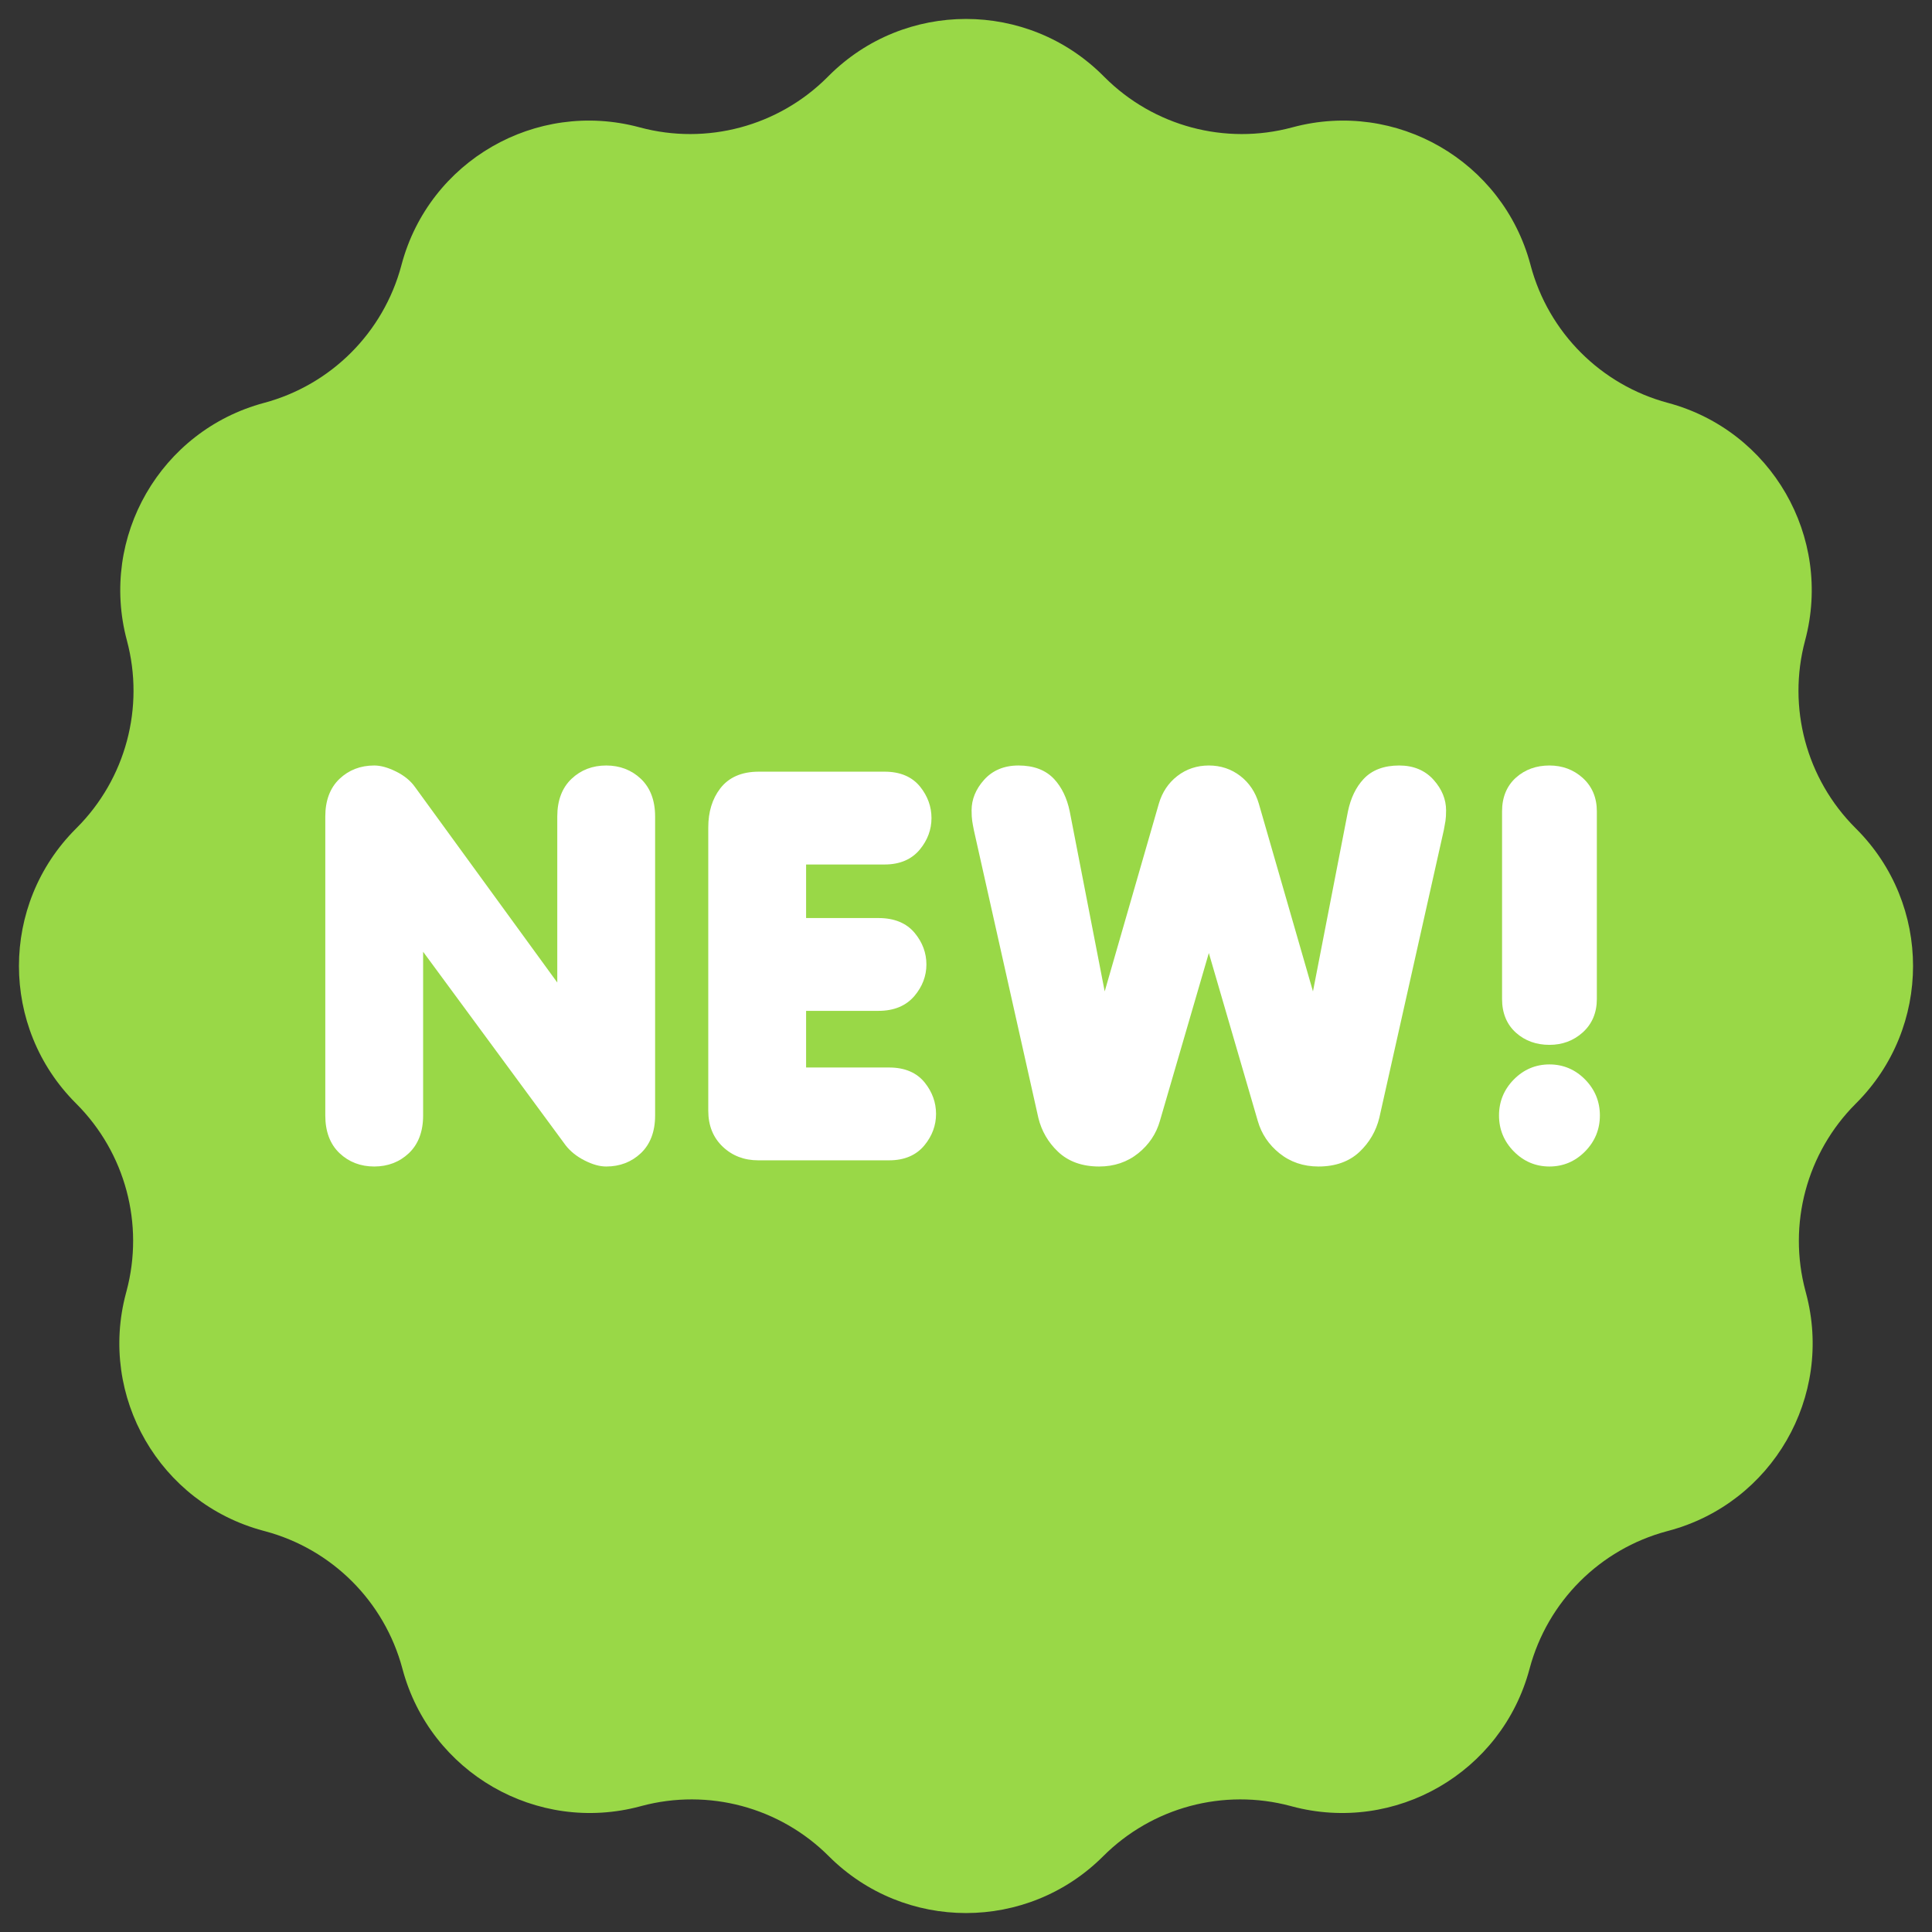 <?xml version="1.0" encoding="UTF-8" standalone="no"?><svg xmlns="http://www.w3.org/2000/svg" xmlns:xlink="http://www.w3.org/1999/xlink" fill="#000000" height="818.2" preserveAspectRatio="xMidYMid meet" version="1" viewBox="90.9 90.9 818.2 818.2" width="818.2" zoomAndPan="magnify"><rect x="90.9" y="90.9" width="818.2" height="818.2" fill="#333333" stroke="none"/><g><g id="change1_1"><path d="M 877.008 441.902 L 876.621 441.512 C 855.863 420.754 847.758 390.504 855.355 362.148 C 867.098 318.316 841.09 273.262 797.258 261.516 L 797.254 261.516 C 768.902 253.918 746.754 231.773 739.156 203.418 L 739.016 202.887 C 727.27 159.055 682.215 133.043 638.383 144.789 L 638.078 144.871 C 609.723 152.469 579.469 144.359 558.715 123.605 L 558.098 122.992 C 526.012 90.902 473.988 90.902 441.902 122.992 L 441.289 123.605 C 420.531 144.359 390.277 152.469 361.922 144.871 L 361.617 144.789 C 317.785 133.043 272.73 159.055 260.984 202.887 L 260.844 203.418 C 253.246 231.773 231.098 253.918 202.746 261.516 L 202.742 261.516 C 158.91 273.262 132.902 318.316 144.645 362.148 C 152.242 390.504 144.137 420.754 123.379 441.512 L 122.992 441.902 C 90.902 473.988 90.902 526.012 122.992 558.098 L 123.215 558.324 C 143.973 579.082 152.078 609.336 144.48 637.688 L 144.258 638.527 C 132.512 682.359 158.523 727.41 202.355 739.156 L 203.195 739.383 C 231.547 746.98 253.695 769.125 261.293 797.48 L 261.375 797.785 C 273.117 841.617 318.172 867.629 362.004 855.887 L 362.535 855.742 C 390.891 848.145 421.145 856.254 441.902 877.008 C 473.988 909.098 526.012 909.098 558.098 877.008 C 578.855 856.254 609.109 848.145 637.465 855.742 L 637.996 855.887 C 681.828 867.629 726.883 841.617 738.625 797.785 L 738.707 797.48 C 746.305 769.125 768.453 746.98 796.805 739.383 L 797.645 739.156 C 841.477 727.41 867.488 682.359 855.742 638.527 L 855.52 637.688 C 847.922 609.336 856.027 579.082 876.785 558.324 L 877.008 558.098 C 909.098 526.012 909.098 473.988 877.008 441.902" fill="#99d847"/></g><g id="change2_1"><path d="M 347.625 584.914 C 344.859 584.914 341.859 584.074 338.449 582.344 C 335.129 580.66 332.434 578.5 330.445 575.93 L 270.094 493.969 L 270.094 563.297 C 270.094 570.117 268.055 575.496 264.031 579.297 C 260.082 583.023 255.152 584.914 249.379 584.914 C 243.602 584.914 238.672 583.023 234.723 579.297 C 230.699 575.5 228.66 570.117 228.66 563.297 L 228.66 436.703 C 228.66 429.887 230.699 424.504 234.723 420.703 C 238.672 416.977 243.602 415.086 249.379 415.086 C 252.121 415.086 255.145 415.922 258.613 417.633 C 262.09 419.355 264.801 421.574 266.676 424.234 L 326.906 506.996 L 326.906 436.703 C 326.906 429.887 328.945 424.504 332.969 420.703 C 336.918 416.977 341.848 415.086 347.625 415.086 C 353.395 415.086 358.324 416.977 362.277 420.703 C 366.301 424.508 368.34 429.891 368.34 436.703 L 368.34 563.297 C 368.34 570.117 366.301 575.496 362.277 579.297 C 358.324 583.023 353.395 584.914 347.625 584.914" fill="#ffffff"/></g><g id="change2_2"><path d="M 411.996 582.297 C 406.07 582.297 401.031 580.367 397.016 576.562 C 392.926 572.699 390.852 567.574 390.852 561.332 L 390.852 441.285 C 390.852 434.754 392.543 429.227 395.879 424.859 C 399.5 420.109 404.996 417.703 412.211 417.703 L 465.527 417.703 C 472.121 417.703 477.195 419.859 480.609 424.113 C 483.777 428.074 485.383 432.527 485.383 437.355 C 485.383 442.219 483.727 446.691 480.465 450.648 C 476.984 454.867 471.961 457.012 465.527 457.012 L 432.281 457.012 L 432.281 479.691 L 462.945 479.691 C 469.66 479.691 474.832 481.832 478.312 486.055 C 481.578 490.016 483.234 494.488 483.234 499.344 C 483.234 504.227 481.527 508.715 478.168 512.684 C 474.617 516.871 469.496 518.996 462.945 518.996 L 432.281 518.996 L 432.281 542.988 L 467.461 542.988 C 474.059 542.988 479.133 545.148 482.547 549.402 C 485.715 553.359 487.316 557.812 487.316 562.645 C 487.316 567.504 485.664 571.977 482.398 575.934 C 478.922 580.152 473.895 582.297 467.461 582.297 L 411.996 582.297" fill="#ffffff"/></g><g id="change2_3"><path d="M 649.277 584.914 C 642.922 584.914 637.363 583.031 632.746 579.316 C 628.215 575.672 625.129 571.074 623.578 565.652 L 602.84 494.5 L 582.098 565.676 C 580.555 571.07 577.469 575.668 572.934 579.316 C 568.316 583.031 562.754 584.914 556.402 584.914 C 549.191 584.914 543.316 582.801 538.941 578.625 C 534.801 574.688 532.016 569.898 530.66 564.395 L 503.34 442.508 C 503.008 440.859 502.781 439.582 502.629 438.574 C 502.453 437.422 502.367 435.945 502.367 434.082 C 502.367 429.445 504.133 425.109 507.617 421.203 C 511.23 417.145 516.145 415.086 522.223 415.086 C 528.68 415.086 533.75 417.008 537.293 420.797 C 540.512 424.246 542.742 428.84 543.914 434.453 L 558.738 510.762 L 581.66 431.285 C 583.078 426.41 585.715 422.465 589.496 419.539 C 593.316 416.582 597.809 415.086 602.84 415.086 C 607.871 415.086 612.359 416.582 616.184 419.535 C 619.961 422.461 622.598 426.406 624.016 431.27 L 646.941 510.762 L 661.754 434.516 C 662.934 428.84 665.164 424.246 668.387 420.797 C 671.926 417.008 677 415.086 683.461 415.086 C 689.531 415.086 694.445 417.145 698.066 421.207 C 701.551 425.117 703.316 429.449 703.316 434.082 C 703.316 435.906 703.23 437.379 703.051 438.578 C 702.895 439.598 702.668 440.859 702.367 442.391 L 675.039 564.301 C 673.664 569.895 670.879 574.684 666.742 578.625 C 662.359 582.801 656.484 584.914 649.277 584.914" fill="#ffffff"/></g><g id="change2_4"><path d="M 747.09 533.395 C 741.504 533.395 736.754 531.68 732.961 528.301 C 729.02 524.789 727.02 519.965 727.02 513.961 L 727.02 434.52 C 727.02 428.516 729.02 423.691 732.965 420.176 C 736.754 416.801 741.508 415.086 747.09 415.086 C 752.531 415.086 757.25 416.836 761.117 420.293 C 765.129 423.887 767.164 428.672 767.164 434.52 L 767.164 513.961 C 767.164 519.812 765.129 524.602 761.117 528.188 C 757.258 531.645 752.535 533.395 747.09 533.395 Z M 747.09 584.914 C 741.25 584.914 736.172 582.766 731.996 578.523 C 727.84 574.309 725.73 569.184 725.73 563.297 C 725.73 557.414 727.84 552.293 731.996 548.07 C 736.172 543.828 741.25 541.68 747.09 541.68 C 752.926 541.68 758.008 543.828 762.188 548.066 C 766.344 552.297 768.449 557.418 768.449 563.297 C 768.449 569.18 766.344 574.305 762.188 578.523 C 758.008 582.766 752.926 584.914 747.09 584.914" fill="#ffffff"/></g></g></svg>